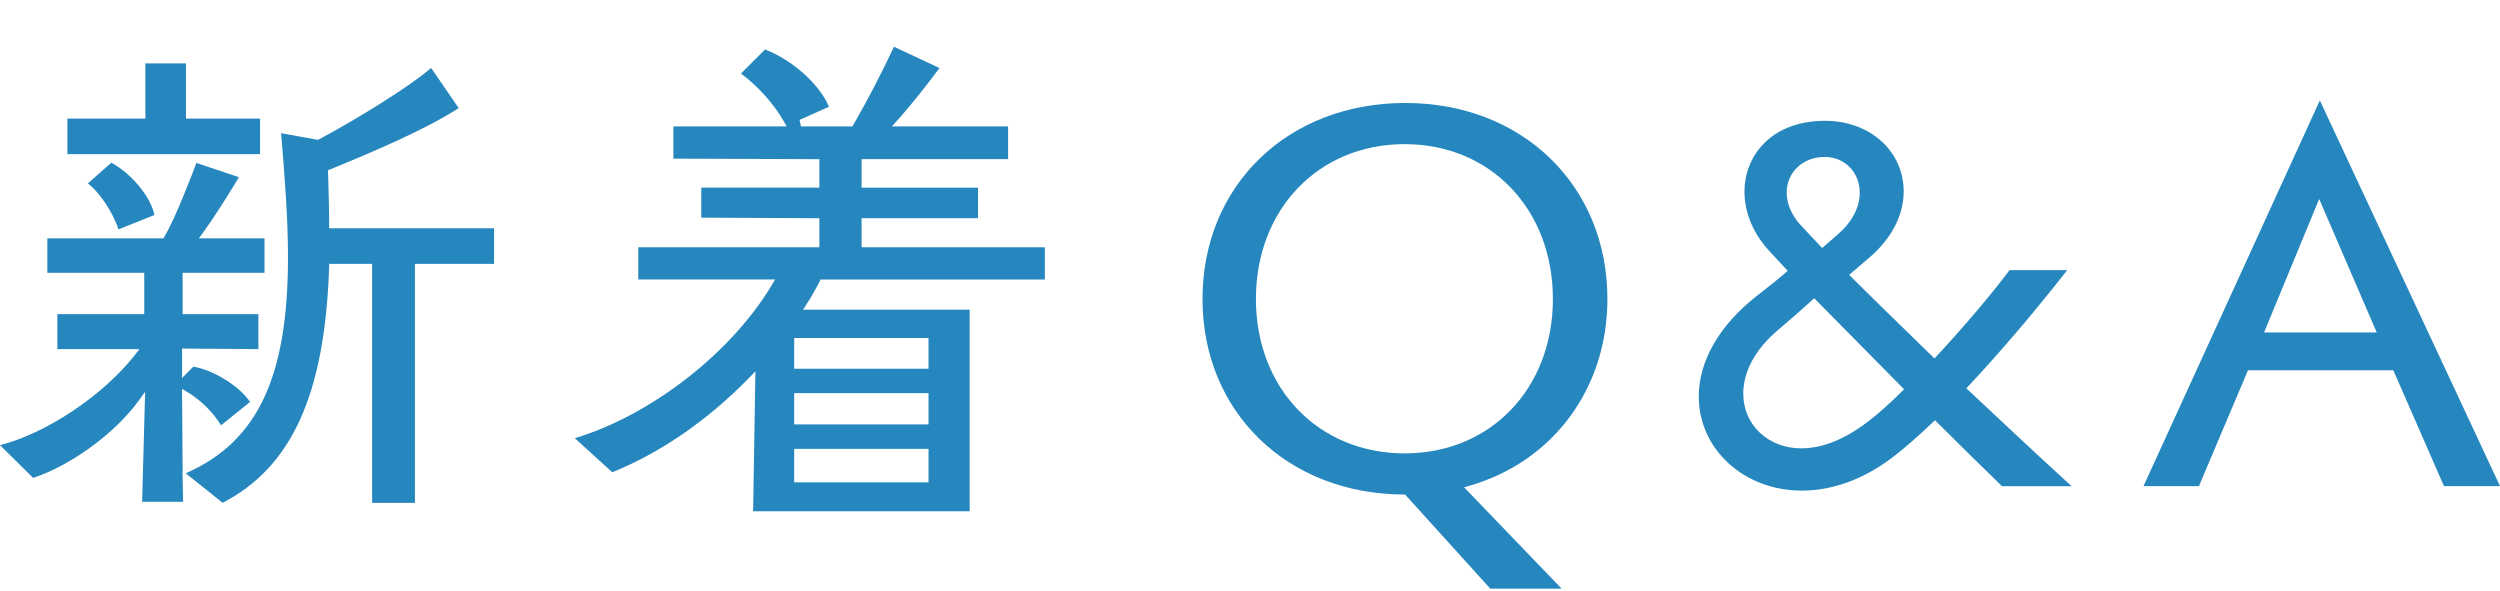 <svg xmlns="http://www.w3.org/2000/svg" xmlns:xlink="http://www.w3.org/1999/xlink" width="148.12px" height="35px" viewBox="0 0 148.12 35">
<g stroke-miterlimit="10">
	<path fill="#2687BF" d="M22.046,29.794V15.635h-2.539l-0.006,0.193c-0.254,7.52-2.202,11.833-6.311,13.962l-2.185-1.748l0.098-0.044c4.177-1.88,5.96-5.696,5.96-12.758c0-2.253-0.183-4.666-0.408-7.348l2.188,0.395l0.062-0.033c2.33-1.245,5.443-3.18,6.637-4.23l1.636,2.381c-1.92,1.239-4.919,2.528-7.618,3.632l-0.128,0.052l0.009,0.291c0.032,1.031,0.061,2.002,0.061,2.945v0.2h9.77v2.108h-4.687v14.159H22.046z M8.421,29.729l0.177-6.515l-0.379,0.524c-1.394,1.924-4.006,3.833-6.253,4.577L0,26.377c2.749-0.703,6.129-2.956,8.01-5.369l0.251-0.323H3.399V18.61h5.148v-2.446H2.805v-2.042h6.877l0.058-0.098c0.665-1.119,1.631-3.663,1.896-4.373l2.519,0.849c-0.338,0.565-1.298,2.146-2.141,3.304l-0.231,0.318h3.889v2.042H10.82v2.446h4.489v2.074l-4.521-0.033v1.741l0.667-0.667c1.063,0.163,2.67,1.067,3.361,2.088L13.095,25.2c-0.436-0.742-1.199-1.5-2.005-1.978l-0.305-0.181l0.036,4.855l-0.01-0.007l0.038,1.84H8.421z M7.022,13.589c-0.309-0.924-1.03-2.109-1.818-2.722l1.391-1.228c1.19,0.634,2.347,2.042,2.554,3.099L7.022,13.589z M3.993,9.133V7.025h4.621V3.758h2.405v3.268h4.39v2.108H3.993z"/>
	<path fill="#2687BF" d="M44.62,30.29l0.137-8.288l-0.352,0.361c-2.447,2.517-5.256,4.458-8.132,5.617l-2.217-2.018c4.519-1.361,9.283-5.059,11.687-9.101l0.18-0.302h-8.105v-1.91h10.727v-1.72l-6.997-0.033v-1.779h6.997V9.432l-8.647-0.033V7.487h6.712l-0.171-0.299c-0.598-1.045-1.536-2.089-2.539-2.831l1.426-1.426c1.628,0.622,3.236,2.067,3.788,3.393l-1.742,0.78l0.082,0.383h3.053l0.058-0.1c0.818-1.416,1.768-3.244,2.4-4.619l2.699,1.263c-0.708,0.957-1.719,2.24-2.517,3.122l-0.302,0.334h6.884v1.943h-8.68v1.688h6.898v1.811h-6.898v1.721h10.858v1.91H48.616l-0.055,0.111c-0.228,0.455-0.491,0.915-0.782,1.367l-0.198,0.309h9.87V30.29H44.62z M47.055,28.578h7.958v-1.985h-7.958V28.578z M47.055,25.145h7.958v-1.853h-7.958V25.145z M47.055,21.845h7.958v-1.82h-7.958V21.845z"/>
	<path fill="#2687BF" d="M88.297,34.877L83.248,29.3l-0.088,0c-6.903-0.031-11.914-4.902-11.914-11.583c0-6.731,5.051-11.616,12.011-11.616c6.941,0,11.979,4.885,11.979,11.616c0,5.288-3.208,9.63-8.172,11.062l-0.319,0.092l5.779,6.006H88.297z M83.225,8.54c-5.107,0-8.814,3.86-8.814,9.177c0,5.299,3.707,9.145,8.814,9.145c5.088,0,8.781-3.846,8.781-9.145C92.006,12.399,88.313,8.54,83.225,8.54z"/>
	<path fill="#2687BF" d="M106.752,29.068c-3.423,0-6.104-2.449-6.104-5.576c0-2.1,1.215-4.212,3.422-5.949l0.391-0.307c0.475-0.373,0.908-0.712,1.3-1.052l0.156-0.136l-0.965-1.042c-1.031-1.062-1.597-2.36-1.597-3.66c0-2.018,1.497-4.189,4.784-4.189c2.652,0,4.651,1.801,4.651,4.189c0,1.443-0.759,2.866-2.139,4.004l-1.09,0.935l0.152,0.153c1.032,1.032,2.094,2.064,3.155,3.097l1.746,1.703l0.14-0.151c1.714-1.857,3.241-3.658,4.31-5.084h3.417c-1.913,2.445-3.977,4.869-5.842,6.858l-0.137,0.146l0.146,0.137c1.987,1.864,4.037,3.788,6.089,5.661h-4.122c-1.048-1.015-2.409-2.345-3.834-3.77l-0.139-0.138l-0.141,0.135c-0.751,0.719-1.499,1.377-2.164,1.902C110.585,28.331,108.653,29.068,106.752,29.068z M107.345,17.799c-0.658,0.592-1.283,1.151-1.875,1.645c-1.805,1.484-2.185,2.931-2.185,3.883c0,1.845,1.477,3.237,3.435,3.237c1.241,0,2.559-0.525,3.917-1.56c0.594-0.445,1.335-1.102,2.034-1.8l0.14-0.141l-5.323-5.393L107.345,17.799z M108.105,9.298c-1.281,0-2.247,0.909-2.247,2.115c0,0.713,0.337,1.443,0.95,2.056l1.151,1.225l0.904-0.787c0.853-0.727,1.323-1.613,1.323-2.494C110.187,10.208,109.292,9.298,108.105,9.298z"/>
	<path fill="#2687BF" d="M144.802,28.804l-3.003-6.865h-8.613l-2.904,6.865h-3.286l10.45-22.855l10.675,22.855H144.802z M134.141,19.699h6.676l-3.411-7.909L134.141,19.699z"/>
</g>
</svg>
